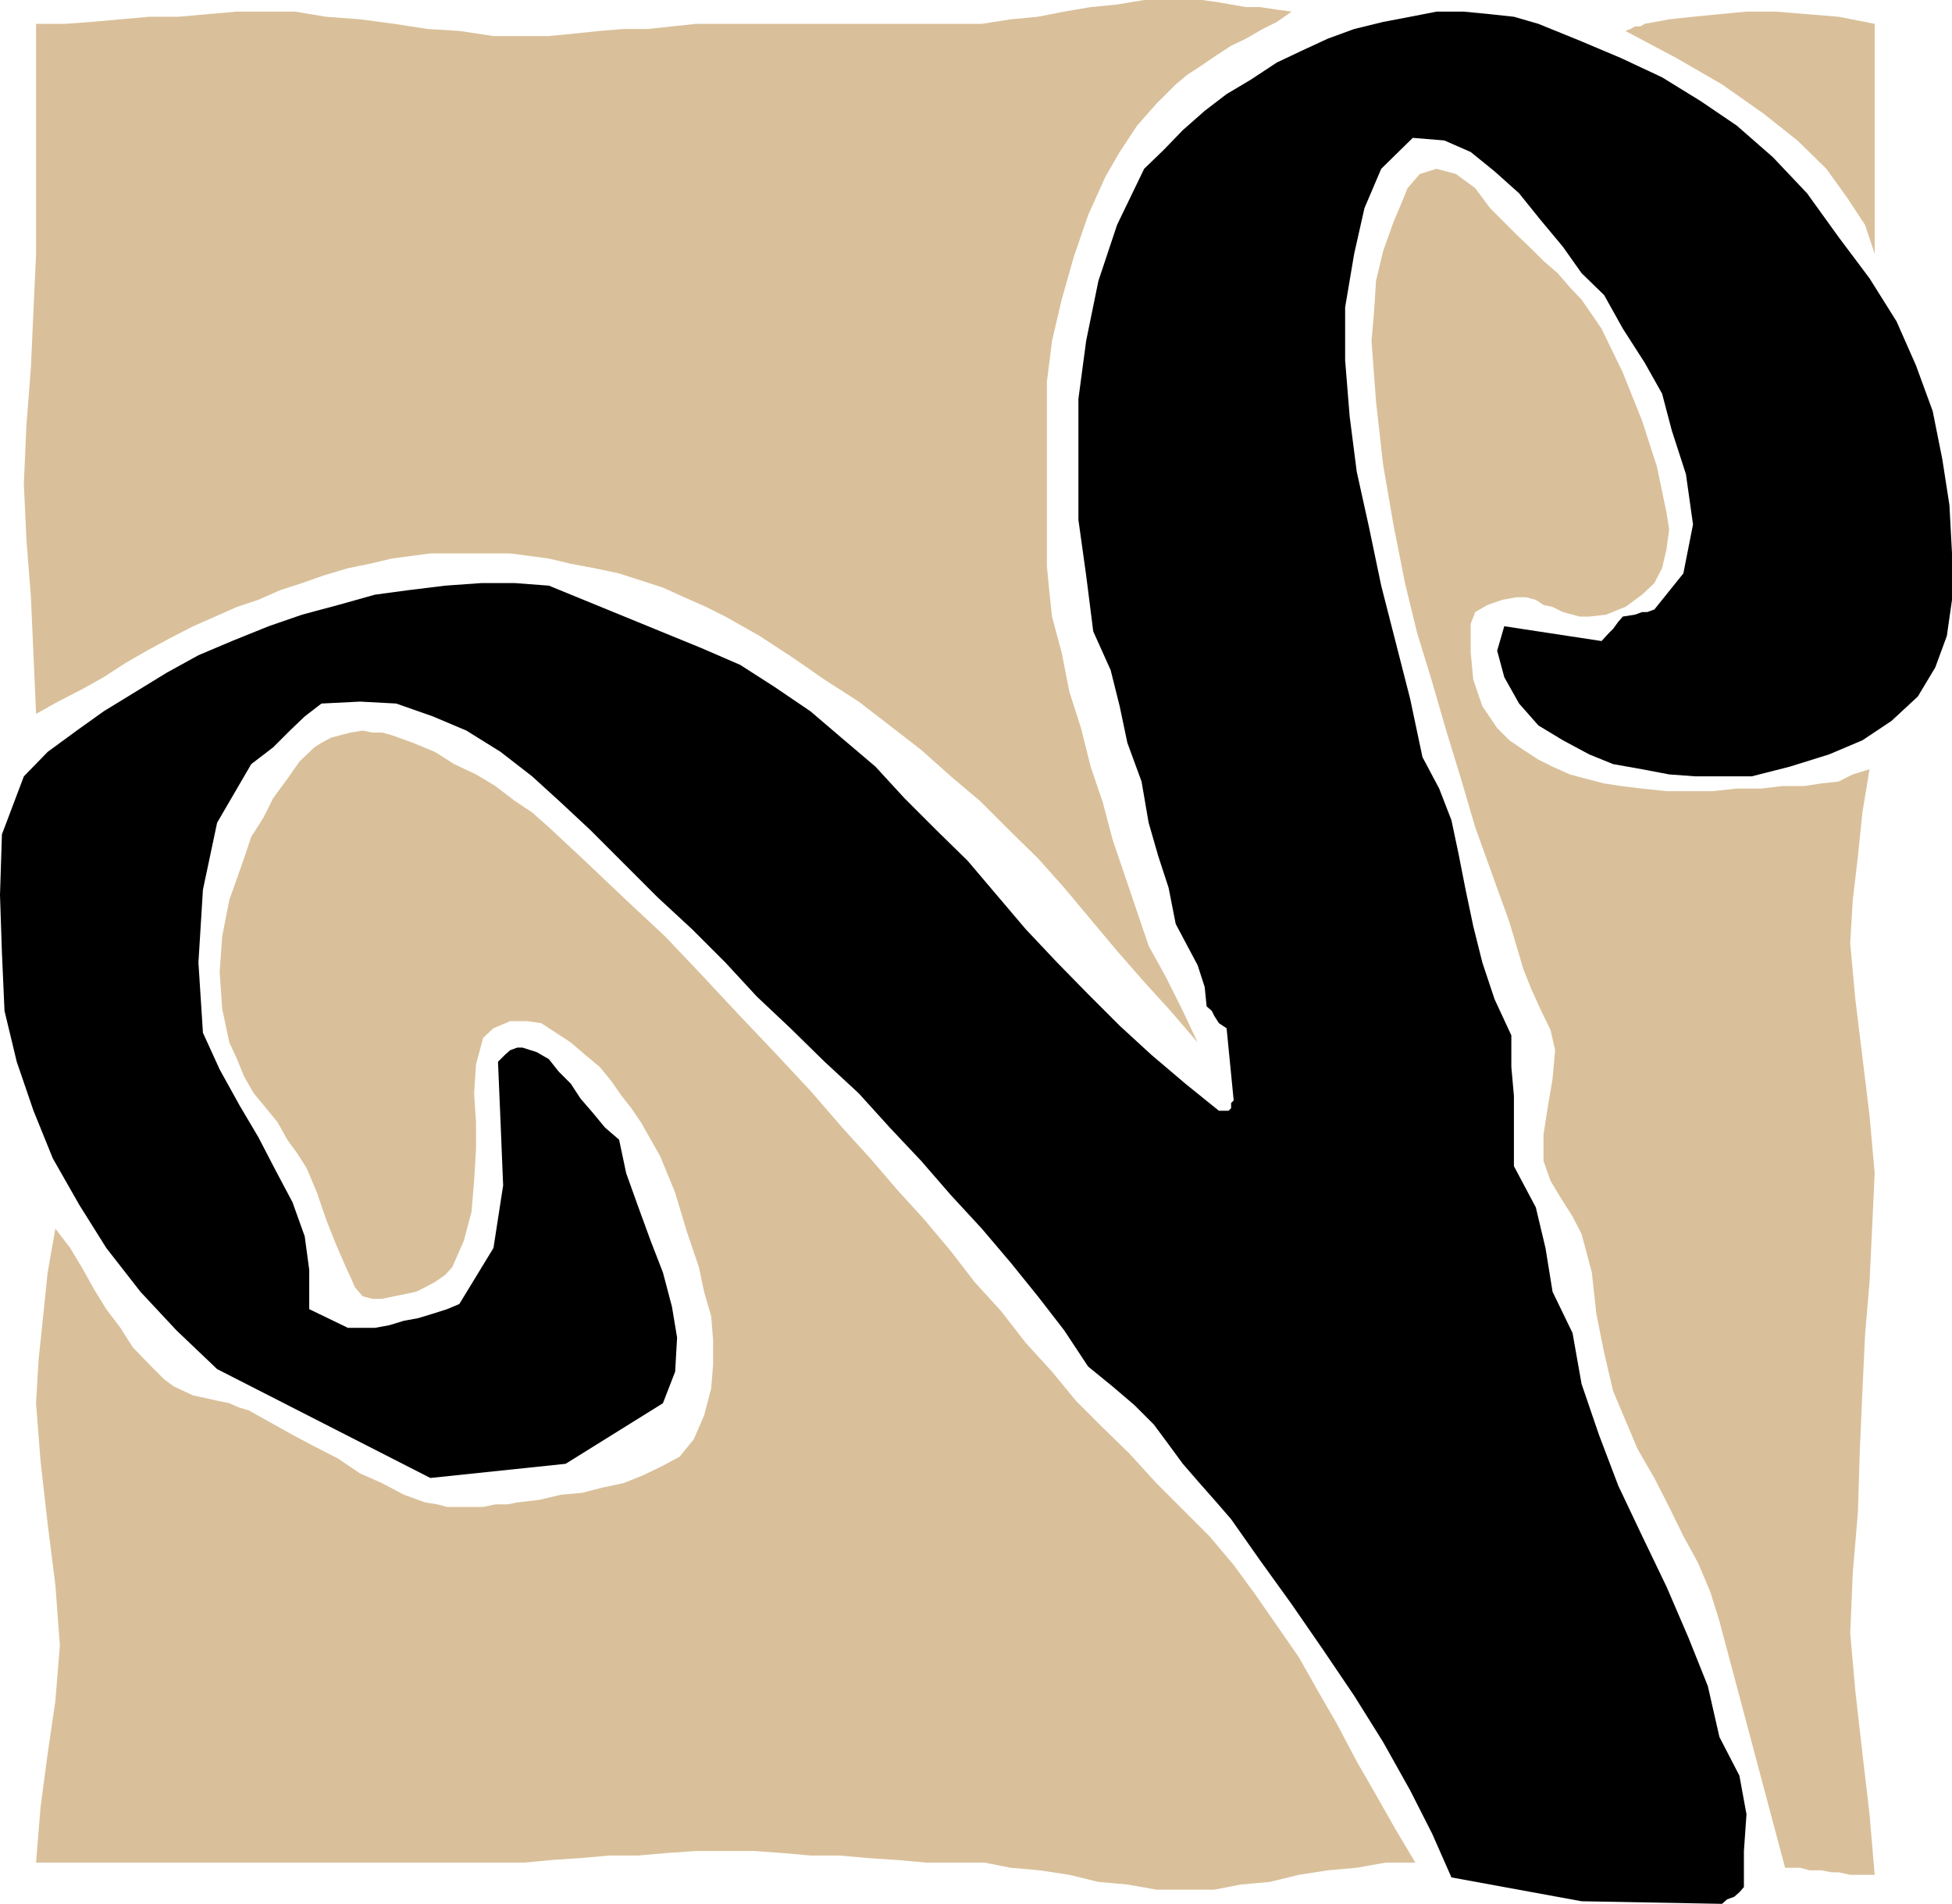 <?xml version="1.0" encoding="UTF-8" standalone="no"?>
<svg
   version="1.0"
   width="129.553mm"
   height="126.329mm"
   id="svg5"
   sodipodi:docname="Aries 04.wmf"
   xmlns:inkscape="http://www.inkscape.org/namespaces/inkscape"
   xmlns:sodipodi="http://sodipodi.sourceforge.net/DTD/sodipodi-0.dtd"
   xmlns="http://www.w3.org/2000/svg"
   xmlns:svg="http://www.w3.org/2000/svg">
  <sodipodi:namedview
     id="namedview5"
     pagecolor="#ffffff"
     bordercolor="#000000"
     borderopacity="0.25"
     inkscape:showpageshadow="2"
     inkscape:pageopacity="0.0"
     inkscape:pagecheckerboard="0"
     inkscape:deskcolor="#d1d1d1"
     inkscape:document-units="mm" />
  <defs
     id="defs1">
    <pattern
       id="WMFhbasepattern"
       patternUnits="userSpaceOnUse"
       width="6"
       height="6"
       x="0"
       y="0" />
  </defs>
  <path
     style="fill:#000000;fill-opacity:1;fill-rule:evenodd;stroke:none"
     d="m 431.956,477.465 1.293,-1.131 1.778,-0.646 1.293,-1.131 1.131,-1.293 v -9.048 l 0.646,-9.21 -1.778,-9.695 -5.01,-9.695 -2.909,-12.765 -4.848,-12.118 -5.494,-12.765 -6.141,-12.765 -5.979,-12.603 -4.848,-12.765 -4.363,-12.765 -2.262,-12.765 -5.01,-10.341 -1.778,-10.987 -2.424,-10.179 -5.494,-10.341 v -9.21 -8.402 l -0.646,-7.271 v -7.917 l -4.202,-9.048 -3.07,-9.21 -2.262,-9.048 -1.939,-9.21 -1.778,-9.048 -1.778,-8.402 -3.07,-7.917 -4.202,-7.917 -3.07,-14.542 -3.717,-14.542 -3.555,-13.896 -3.07,-14.704 -3.07,-13.896 -1.778,-13.896 -1.131,-14.057 V 77.073 l 2.262,-13.411 2.586,-11.472 4.202,-9.856 7.918,-7.756 7.918,0.646 6.626,2.908 5.979,4.847 6.141,5.494 5.333,6.625 5.656,6.786 4.686,6.625 5.656,5.494 4.686,8.402 5.494,8.564 4.363,7.756 2.424,9.21 3.555,10.987 1.778,12.603 -2.424,12.28 -7.272,9.048 -1.778,0.646 h -1.293 l -1.778,0.646 -3.07,0.485 -1.131,1.293 -1.293,1.777 -1.131,1.131 -1.778,1.939 -24.402,-3.716 -1.778,6.14 1.778,6.625 3.717,6.625 4.848,5.494 6.141,3.716 6.626,3.555 5.979,2.424 7.272,1.293 6.787,1.293 6.626,0.485 h 7.272 6.787 l 9.534,-2.424 9.858,-3.07 8.403,-3.555 7.272,-4.847 6.626,-6.14 4.363,-7.271 2.909,-7.917 1.293,-9.048 v -11.634 l -0.646,-12.118 -1.778,-11.472 -2.424,-12.118 -4.202,-11.472 -4.848,-10.987 -6.787,-10.826 -7.757,-10.341 -7.918,-10.987 -8.565,-9.048 -9.05,-7.917 -9.05,-6.14 -9.696,-5.978 -10.342,-4.847 -10.342,-4.363 -10.342,-4.201 -6.141,-1.777 -5.979,-0.646 -6.626,-0.646 h -6.787 l -6.626,1.293 -6.787,1.293 -7.272,1.777 -6.626,2.424 -6.626,3.07 -6.141,2.908 -6.626,4.363 -5.979,3.555 -5.494,4.201 -5.494,4.847 -4.848,5.009 -4.848,4.686 -6.787,14.057 -4.686,14.057 -3.07,15.027 -1.939,14.542 v 15.188 15.188 l 1.939,13.896 1.778,14.057 4.363,9.695 2.262,9.048 1.939,9.21 3.555,9.695 1.778,10.341 2.424,8.402 2.586,7.917 1.778,9.048 2.909,5.494 2.586,4.847 1.778,5.494 0.485,4.847 1.293,1.131 0.646,1.293 1.131,1.777 1.939,1.293 1.778,18.097 -0.646,0.646 v 1.293 l -0.646,0.646 h -2.424 l -8.403,-6.786 -8.565,-7.271 -7.918,-7.271 -7.918,-7.917 -7.757,-7.917 -7.918,-8.402 -7.272,-8.564 -7.272,-8.564 -7.918,-7.756 -7.918,-7.917 -7.272,-7.917 -8.565,-7.271 -7.757,-6.625 -9.05,-6.14 -8.565,-5.494 -9.696,-4.201 -38.299,-15.673 -8.565,-0.646 h -8.403 l -9.05,0.646 -9.211,1.131 -8.403,1.131 -9.211,2.585 -9.05,2.424 -8.403,2.908 -9.211,3.716 -8.403,3.555 -7.918,4.363 -7.918,4.847 -7.918,4.847 -6.787,4.847 -7.272,5.332 -5.979,6.14 L 0.485,209.245 0,224.433 l 0.485,14.542 0.646,14.542 3.07,12.765 4.202,12.28 4.848,11.957 6.626,11.634 6.787,10.826 8.565,10.987 9.05,9.695 10.181,9.695 53.49,27.307 33.936,-3.555 24.402,-15.188 3.07,-7.917 0.485,-8.564 -1.293,-7.756 -2.262,-8.564 -3.07,-7.917 -3.07,-8.402 -3.07,-8.564 -1.778,-8.402 -3.555,-3.07 -3.07,-3.716 -3.07,-3.555 -2.424,-3.716 -3.07,-3.07 -2.424,-3.07 -3.07,-1.777 -3.555,-1.131 h -1.293 l -1.778,0.646 -1.293,1.131 -1.778,1.777 0.646,15.188 0.646,15.835 -2.424,15.673 -8.565,14.057 -3.07,1.293 -3.555,1.131 -3.717,1.131 -3.555,0.646 -3.717,1.131 -3.555,0.646 h -3.717 -3.07 l -9.696,-4.686 v -9.856 l -1.131,-8.402 -3.07,-8.564 -4.202,-7.917 -4.363,-8.402 -4.686,-7.917 -5.01,-9.048 -4.202,-9.21 -1.131,-17.612 1.131,-18.258 3.555,-16.804 8.565,-14.704 5.494,-4.201 4.202,-4.201 3.717,-3.555 4.202,-3.232 9.696,-0.485 9.05,0.485 9.211,3.232 8.403,3.555 8.565,5.332 7.918,6.14 7.272,6.625 7.272,6.786 8.403,8.402 8.565,8.564 8.565,7.917 8.403,8.402 7.918,8.564 8.403,7.917 8.565,8.402 8.565,7.917 7.757,8.564 7.918,8.402 7.434,8.564 7.757,8.402 7.272,8.564 6.787,8.402 6.626,8.564 5.979,9.048 6.141,5.009 5.494,4.686 4.848,4.847 3.717,5.009 3.555,4.847 4.202,4.847 3.717,4.201 4.202,4.847 7.272,10.341 7.918,10.987 7.918,11.472 7.757,11.472 7.272,11.634 6.787,12.118 5.494,10.826 4.848,10.987 32.643,5.978 z"
     id="path1" />
  <path
     style="fill:#d9c09a;fill-opacity:1;fill-rule:evenodd;stroke:none"
     d="M 470.255,63.5 V 49.12 34.578 20.036 5.978 L 461.206,4.201 453.287,3.555 445.369,2.908 h -7.272 l -6.787,0.646 -6.626,0.646 -5.979,0.646 -6.141,1.131 -1.131,0.646 h -1.293 l -1.131,0.646 -1.293,0.485 12.766,6.786 11.474,6.625 10.342,7.271 8.565,6.786 7.272,7.109 5.333,7.433 4.363,6.625 2.424,7.271 v 0 z"
     id="path2" />
  <path
     style="fill:#d9c09a;fill-opacity:1;fill-rule:evenodd;stroke:none"
     d="m 324.008,2.908 -3.717,-0.485 -4.202,-0.646 h -3.555 L 308.817,1.131 305.1,0.485 301.545,0 h -3.717 -3.555 -7.272 l -6.787,1.131 -6.626,0.646 -6.626,1.131 -6.626,1.293 -6.787,0.646 -7.272,1.131 h -6.626 -7.272 -7.272 -7.272 -7.272 -7.272 -7.272 -6.787 -7.272 -7.272 l -6.141,0.646 -5.979,0.646 h -6.141 l -5.979,0.485 -6.141,0.646 -6.626,0.646 h -6.626 -7.272 L 115.221,7.756 107.302,7.271 98.899,5.978 90.334,4.847 81.77,4.201 74.013,2.908 H 66.741 59.469 L 52.035,3.555 44.763,4.201 H 37.491 L 30.219,4.847 22.947,5.494 16.322,5.978 H 9.05 V 20.036 34.578 49.12 63.662 L 8.403,77.719 7.757,92.1 6.626,106.642 l -0.646,14.704 0.646,13.896 1.131,14.542 0.646,14.542 0.646,14.704 5.494,-3.07 5.979,-3.07 5.494,-3.07 5.494,-3.555 5.333,-3.07 5.656,-3.07 5.979,-3.07 5.494,-2.424 5.494,-2.424 5.333,-1.777 5.494,-2.424 5.494,-1.777 5.494,-1.939 5.979,-1.777 5.494,-1.131 5.494,-1.293 4.848,-0.646 4.848,-0.646 h 5.494 4.848 4.848 4.848 l 4.848,0.646 4.848,0.646 5.494,1.293 5.979,1.131 6.141,1.293 5.494,1.777 5.494,1.777 5.333,2.424 5.494,2.424 4.848,2.424 8.565,4.847 8.403,5.494 7.918,5.494 8.565,5.494 7.757,5.978 7.918,6.14 7.434,6.625 7.272,6.14 7.272,7.271 7.272,7.109 6.626,7.433 6.626,7.917 6.626,7.917 6.787,7.756 6.626,7.271 6.787,7.917 -3.717,-7.917 -4.202,-8.402 -4.363,-7.917 -2.909,-8.564 -3.07,-9.048 -3.07,-9.048 -2.424,-9.21 -3.07,-9.048 -2.424,-9.695 -2.909,-9.048 -1.939,-9.856 -2.424,-9.048 -0.646,-5.978 -0.646,-6.786 v -7.271 -6.625 -10.341 -10.987 -10.826 l 1.293,-10.341 2.424,-10.341 3.07,-10.826 3.555,-10.341 4.363,-9.695 3.555,-6.14 4.363,-6.625 4.848,-5.494 4.848,-4.847 2.909,-2.424 3.717,-2.424 3.555,-2.424 3.717,-2.424 3.717,-1.777 4.202,-2.424 3.555,-1.777 3.717,-2.585 z"
     id="path3" />
  <path
     style="fill:#d9c09a;fill-opacity:1;fill-rule:evenodd;stroke:none"
     d="m 354.873,467.124 h -7.272 l -7.272,1.293 -7.272,0.646 -7.272,1.131 -7.272,1.777 -7.272,0.646 -6.626,1.293 h -7.272 -7.272 l -7.272,-1.293 -7.272,-0.646 -7.272,-1.777 -7.434,-1.131 -7.272,-0.646 -6.626,-1.293 h -7.272 -7.272 l -7.272,-0.646 -7.272,-0.485 -7.272,-0.646 h -7.272 l -7.272,-0.646 -6.787,-0.485 h -7.272 -7.272 l -7.272,0.485 -7.272,0.646 h -7.272 l -7.272,0.646 -7.272,0.485 -6.787,0.646 h -7.272 -7.272 -7.272 -7.272 -7.272 -7.272 -7.272 -6.626 -7.272 -7.272 -7.434 -7.272 -7.272 -7.272 -7.272 -6.626 -7.272 l 1.131,-13.896 1.778,-13.411 1.939,-13.249 1.131,-13.896 -1.131,-15.188 -1.939,-15.35 -1.778,-15.673 -1.131,-14.542 0.646,-10.987 1.131,-10.826 1.131,-10.987 1.939,-10.987 3.717,4.847 2.909,4.847 3.07,5.494 3.07,5.009 3.555,4.686 3.07,4.847 4.202,4.363 3.717,3.716 2.424,1.777 2.424,1.131 2.424,1.131 3.07,0.646 2.909,0.646 3.07,0.646 2.586,1.131 2.262,0.646 5.494,3.07 5.494,3.07 5.494,2.908 5.979,3.07 5.494,3.716 5.494,2.424 5.494,2.908 5.333,1.939 3.07,0.485 2.424,0.646 h 3.07 3.07 2.909 l 3.07,-0.646 h 3.07 l 2.424,-0.485 5.494,-0.646 5.494,-1.293 5.333,-0.485 5.01,-1.293 5.333,-1.131 4.848,-1.939 5.01,-2.424 4.202,-2.262 3.555,-4.363 2.586,-5.978 1.778,-6.786 0.485,-5.978 v -6.14 l -0.485,-5.978 -1.778,-6.14 -1.293,-6.14 -3.07,-9.048 -2.909,-9.695 -3.717,-9.048 -4.848,-8.564 -2.424,-3.555 -2.424,-3.07 -2.586,-3.716 -2.909,-3.555 -3.717,-3.07 -3.555,-3.07 -3.717,-2.424 -3.717,-2.424 -3.555,-0.485 h -4.202 l -4.202,1.777 -2.586,2.424 -1.778,6.625 -0.485,7.271 0.485,7.271 v 6.625 l -0.485,8.079 -0.646,7.756 -1.939,7.271 -2.909,6.625 -1.778,1.939 -2.586,1.777 -2.424,1.293 -2.262,1.131 -3.07,0.646 -2.424,0.485 -3.07,0.646 h -2.424 l -2.424,-0.646 -1.939,-2.262 -1.131,-2.585 -1.131,-2.424 -2.586,-5.978 -2.424,-6.14 -2.262,-6.625 -2.586,-6.14 -2.262,-3.555 -2.586,-3.555 -2.424,-4.363 -2.909,-3.555 -3.07,-3.716 -2.424,-4.201 -1.778,-4.363 -1.939,-4.201 -1.778,-8.402 -0.646,-9.21 0.646,-9.048 1.778,-9.048 1.939,-5.494 1.778,-5.009 1.778,-5.332 3.07,-4.847 2.424,-4.847 3.555,-4.847 3.07,-4.363 3.717,-3.555 1.778,-1.131 2.424,-1.293 2.424,-0.646 2.424,-0.646 3.07,-0.485 2.424,0.485 h 2.424 l 2.424,0.646 5.333,1.939 5.494,2.262 4.848,3.07 5.494,2.585 4.848,2.908 4.848,3.716 4.363,2.908 4.202,3.716 9.696,9.048 9.696,9.21 9.696,9.048 9.211,9.695 9.05,9.695 9.211,9.695 9.05,9.695 8.403,9.695 6.626,7.271 6.787,7.917 6.626,7.271 6.787,8.079 5.979,7.756 6.626,7.271 6.141,7.917 6.626,7.271 5.979,7.271 6.787,6.786 6.626,6.463 6.787,7.433 6.626,6.625 6.626,6.625 6.141,7.271 5.333,7.271 5.494,7.917 5.494,7.917 4.848,8.564 4.848,8.402 4.848,9.21 4.848,8.402 4.848,8.564 5.01,8.402 v 0 z"
     id="path4" />
  <path
     style="fill:#d9c09a;fill-opacity:1;fill-rule:evenodd;stroke:none"
     d="m 447.793,468.417 h 3.717 l 2.424,0.646 h 2.909 l 2.586,0.485 h 1.778 l 2.909,0.646 h 2.424 3.717 l -1.293,-15.188 -1.778,-15.188 -1.778,-15.673 -1.293,-14.542 0.646,-15.188 1.293,-15.188 0.485,-15.835 0.646,-14.542 0.646,-13.896 1.131,-13.411 0.646,-13.411 0.646,-13.896 -1.293,-14.542 -1.778,-14.542 -1.778,-14.542 -1.293,-14.057 0.646,-10.826 1.293,-10.987 1.131,-10.987 1.778,-10.826 -4.202,1.293 -3.555,1.777 -4.363,0.485 -4.202,0.646 h -5.494 l -5.333,0.646 h -6.141 l -6.141,0.646 h -5.333 -6.141 l -6.141,-0.646 -5.333,-0.646 -4.202,-0.646 -4.363,-1.131 -4.202,-1.131 -4.363,-1.939 -3.555,-1.777 -3.717,-2.424 -3.555,-2.424 -3.07,-3.07 -3.717,-5.494 -2.262,-6.625 -0.646,-6.786 v -7.271 l 1.131,-2.908 3.07,-1.777 3.717,-1.293 3.555,-0.646 h 2.424 l 2.424,0.646 1.939,1.293 2.262,0.485 2.586,1.293 2.424,0.646 1.778,0.485 h 2.424 l 4.202,-0.485 4.848,-1.939 4.202,-3.07 3.07,-2.908 1.939,-3.716 1.131,-4.847 0.646,-4.847 -0.646,-4.201 -2.424,-11.634 -3.717,-11.472 -4.848,-12.118 -5.333,-10.987 -2.424,-3.555 -2.586,-3.716 -2.909,-3.07 -3.07,-3.555 -3.555,-3.07 -3.07,-3.07 -3.717,-3.555 -3.07,-3.07 -3.555,-3.555 -3.717,-5.009 -4.848,-3.555 -4.848,-1.293 -4.202,1.293 -3.07,3.555 -1.778,4.363 -1.778,4.201 -2.586,7.271 -1.778,7.433 -0.485,7.756 -0.646,7.271 1.131,15.188 1.778,15.835 2.586,15.027 2.909,14.704 3.07,12.603 3.717,12.118 3.555,12.28 3.717,12.118 3.555,12.118 4.363,12.118 4.202,11.634 3.555,11.957 1.939,4.847 2.262,5.009 2.586,5.332 1.131,5.009 -0.646,7.271 -1.131,6.625 -1.131,7.271 v 6.625 l 1.778,5.009 2.424,4.039 3.07,4.847 2.262,4.363 2.586,9.695 1.131,10.341 1.939,9.695 2.262,9.695 3.07,7.271 3.07,7.271 4.202,7.271 3.717,7.271 3.555,7.271 3.717,6.786 3.07,7.271 2.262,7.271 16.483,61.885 z"
     id="path5" />
</svg>
